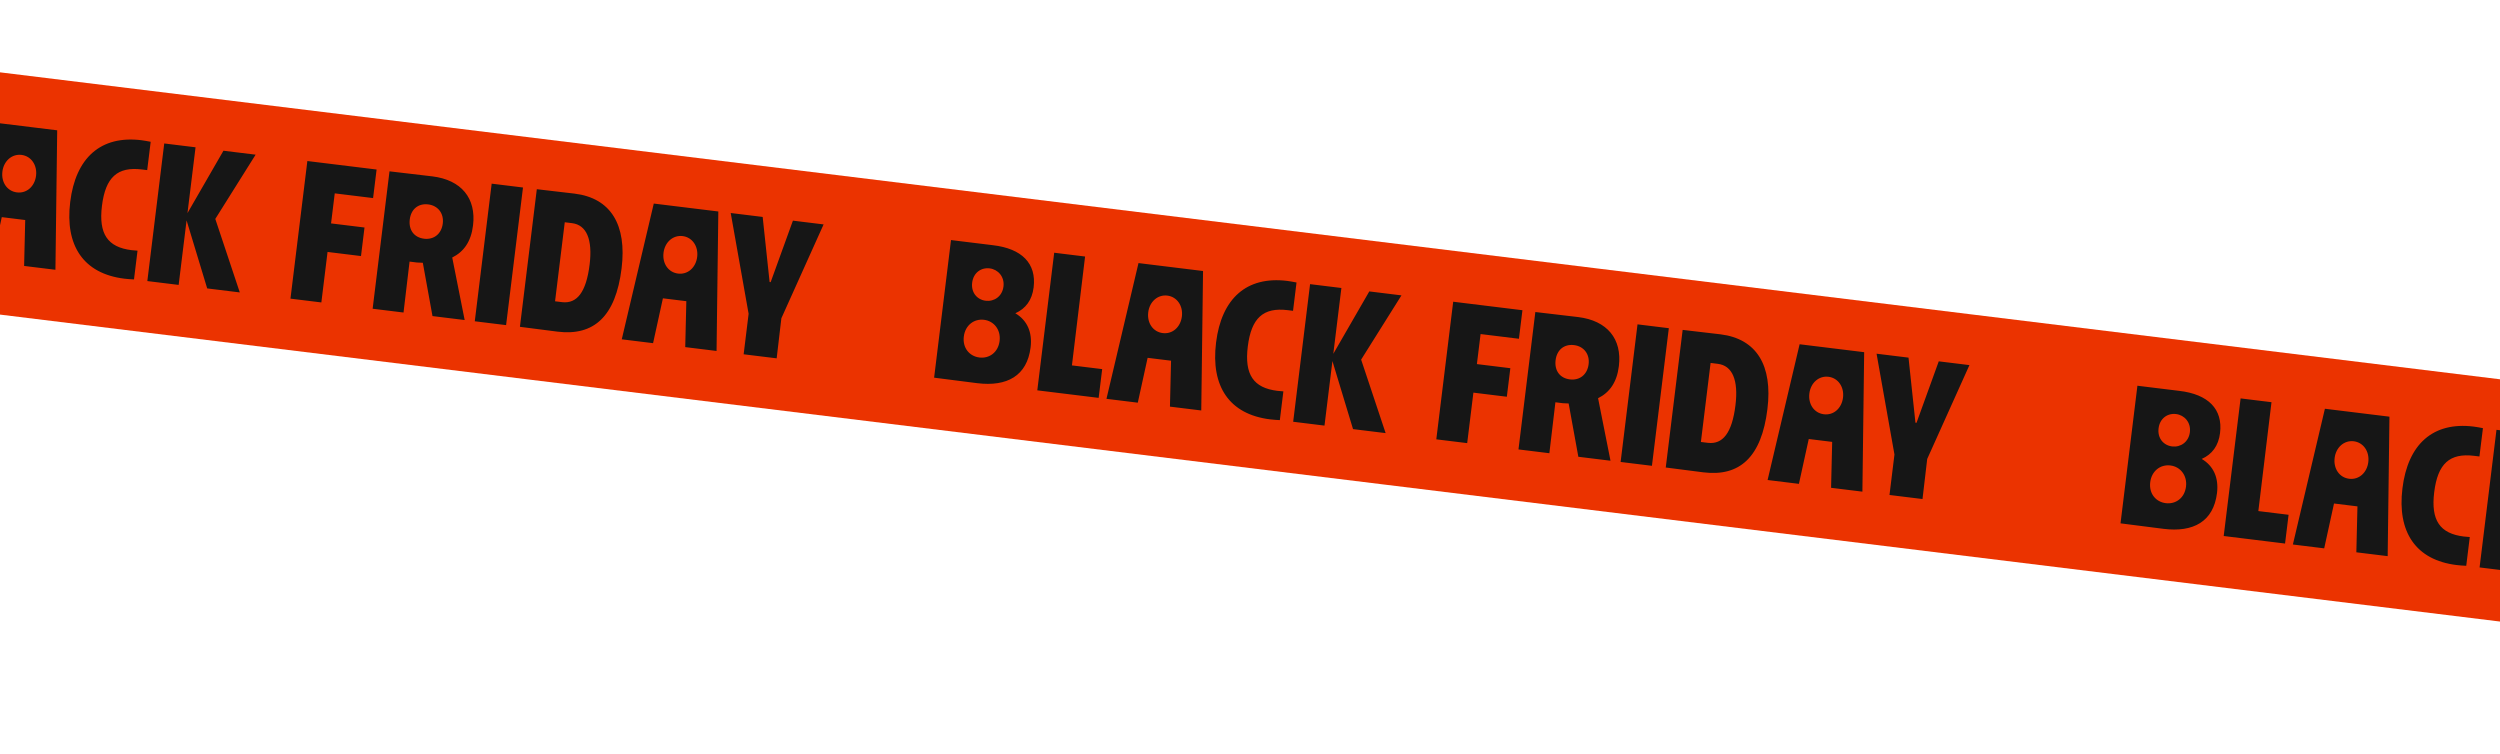 <svg xmlns="http://www.w3.org/2000/svg" fill="none" viewBox="0 0 1087 328" height="328" width="1087">
<g clip-path="url(#clip0_2290_737)">
<rect fill="#EB3300" transform="translate(-150.259 13) rotate(7)" height="104.549" width="1621.94"></rect>
<path fill="#161616" d="M-92.058 103.039L-84.712 43.204L-66.558 45.433C-53.857 46.899 -47.511 53.413 -48.785 63.787C-49.467 69.344 -52.272 73.043 -56.747 75.032C-51.578 78.111 -49.298 83.28 -50.105 89.856C-51.629 102.267 -60.393 107.021 -73.267 105.44L-92.058 103.039ZM-79.145 85.162C-79.748 90.071 -76.719 93.734 -72.366 94.268C-68.105 94.791 -64.199 92.074 -63.584 87.073C-62.982 82.164 -66.092 78.397 -70.353 77.874C-74.706 77.339 -78.542 80.253 -79.145 85.162ZM-75.516 61.727C-76.039 65.987 -73.416 69.13 -69.618 69.596C-65.913 70.051 -62.423 67.659 -61.9 63.399C-61.377 59.138 -64.277 55.961 -67.89 55.518C-71.687 55.051 -74.992 57.466 -75.516 61.727ZM-47.194 108.547L-39.847 48.713L-26.417 50.362L-32.136 97.704L-18.983 99.319L-20.519 111.823L-47.194 108.547ZM-3.194 53.213L24.871 56.659L24.1 117.301L10.485 115.629L10.962 95.662L0.774 94.411L-3.501 113.912L-17.117 112.24L-3.194 53.213ZM1.043 74.606C0.474 79.237 3.099 83.132 7.359 83.655C11.62 84.178 15.109 81.034 15.677 76.403C16.246 71.772 13.529 67.865 9.361 67.353C5.193 66.842 1.612 69.975 1.043 74.606ZM54.071 121.169C36.287 118.986 28.193 106.803 30.524 87.816C32.879 68.643 43.772 58.792 61.463 60.964C62.482 61.089 64.138 61.386 65.516 61.65L64.003 73.969L61.688 73.684C51.129 72.388 45.861 77.006 44.325 89.51C42.824 101.736 46.818 107.492 57.192 108.766C58.118 108.879 59.149 108.912 59.797 108.991L58.262 121.496C57.231 121.463 55.275 121.317 54.071 121.169ZM90.089 125.404L81.124 95.815L77.678 123.88L64.062 122.208L71.409 62.373L85.025 64.045L81.51 92.666L97.158 65.535L111.144 67.252L93.612 95.186L104.261 127.144L90.089 125.404ZM126.293 129.849L133.64 70.014L163.743 73.71L162.219 86.122L145.547 84.075L143.943 97.135L158.485 98.92L156.961 111.332L142.419 109.546L139.724 131.498L126.293 129.849ZM162.022 134.236L169.357 74.494L187.986 76.687C200.583 78.234 207.128 86.183 205.673 98.039C204.808 105.078 201.635 109.483 196.628 111.971L202.035 139.149L188.049 137.431L183.843 114.256C182.338 114.26 180.475 114.125 178.078 113.736L175.452 135.885L162.022 134.236ZM178.165 95.413C177.608 99.952 180.023 103.257 184.376 103.792C188.637 104.315 191.964 101.715 192.522 97.176C193.068 92.73 190.375 89.391 186.207 88.879C181.854 88.345 178.711 90.968 178.165 95.413ZM206.434 139.689L213.781 79.854L227.396 81.526L220.05 141.361L206.434 139.689ZM233.407 82.264C237.204 82.73 244.07 83.479 249.812 84.184C265.558 86.118 272.598 97.7 270.267 116.688C267.696 137.621 258.189 146.138 242.443 144.204C236.608 143.488 229.672 142.542 226.06 142.099L233.407 82.264ZM241.338 131L244.487 131.386C250.797 132.067 254.872 127.208 256.373 114.982C257.715 104.053 255.004 97.797 248.706 97.023L245.557 96.637L241.338 131ZM284.263 88.508L312.328 91.954L311.558 152.596L297.942 150.925L298.419 130.957L288.231 129.706L283.956 149.207L270.34 147.536L284.263 88.508ZM288.5 109.901C287.931 114.532 290.556 118.427 294.817 118.95C299.077 119.473 302.566 116.329 303.135 111.698C303.703 107.067 300.986 103.16 296.818 102.649C292.65 102.137 289.069 105.27 288.5 109.901ZM323.337 154.043L325.498 136.444L317.716 92.616L331.61 94.322L334.623 122.616L335.086 122.673L344.762 95.937L358.1 97.575L339.739 138.381L337.693 155.805L323.337 154.043ZM406.153 164.211L413.499 104.377L431.653 106.606C444.354 108.071 450.7 114.586 449.426 124.959C448.744 130.517 445.939 134.215 441.464 136.204C446.633 139.283 448.913 144.452 448.106 151.029C446.582 163.44 437.818 168.193 424.944 166.612L406.153 164.211ZM419.066 146.335C418.463 151.244 421.492 154.906 425.845 155.441C430.106 155.964 434.012 153.247 434.626 148.245C435.229 143.336 432.119 139.57 427.858 139.047C423.505 138.512 419.669 141.426 419.066 146.335ZM422.695 122.899C422.172 127.16 424.795 130.303 428.593 130.769C432.297 131.224 435.788 128.832 436.311 124.571C436.834 120.311 433.934 117.134 430.321 116.69C426.524 116.224 423.219 118.639 422.695 122.899ZM451.017 169.72L458.364 109.885L471.794 111.534L466.075 158.876L479.228 160.491L477.692 172.995L451.017 169.72ZM495.017 114.386L523.082 117.832L522.311 178.474L508.696 176.802L509.173 156.834L498.985 155.583L494.71 175.085L481.094 173.413L495.017 114.386ZM499.254 135.778C498.685 140.409 501.31 144.304 505.57 144.828C509.831 145.351 513.32 142.206 513.888 137.575C514.457 132.944 511.74 129.038 507.572 128.526C503.404 128.014 499.822 131.147 499.254 135.778ZM552.282 182.342C534.498 180.158 526.404 167.976 528.735 148.988C531.09 129.815 541.983 119.964 559.674 122.137C560.693 122.262 562.349 122.559 563.727 122.822L562.214 135.141L559.899 134.857C549.34 133.56 544.072 138.179 542.536 150.683C541.035 162.909 545.029 168.665 555.403 169.938C556.329 170.052 557.36 170.084 558.008 170.164L556.473 182.668C555.442 182.636 553.486 182.49 552.282 182.342ZM588.3 186.576L579.335 156.987L575.889 185.052L562.273 183.38L569.62 123.546L583.235 125.218L579.721 153.838L595.369 126.707L609.355 128.425L591.822 156.358L602.472 188.316L588.3 186.576ZM624.504 191.021L631.851 131.187L661.954 134.883L660.43 147.295L643.757 145.247L642.154 158.307L656.696 160.093L655.172 172.504L640.63 170.719L637.935 192.67L624.504 191.021ZM660.233 195.408L667.568 135.666L686.197 137.86C698.794 139.406 705.339 147.356 703.883 159.211C703.019 166.251 699.846 170.656 694.839 173.144L700.246 200.321L686.26 198.604L682.054 175.429C680.549 175.432 678.686 175.297 676.289 174.909L673.663 197.057L660.233 195.408ZM676.376 156.586C675.819 161.125 678.234 164.43 682.587 164.964C686.847 165.487 690.175 162.887 690.733 158.349C691.278 153.903 688.586 150.564 684.418 150.052C680.065 149.517 676.922 152.14 676.376 156.586ZM704.645 200.861L711.992 141.027L725.607 142.699L718.261 202.533L704.645 200.861ZM731.618 143.437C735.415 143.903 742.281 144.652 748.023 145.357C763.769 147.29 770.809 158.873 768.477 177.861C765.907 198.794 756.4 207.31 740.654 205.377C734.819 204.66 727.883 203.715 724.271 203.271L731.618 143.437ZM739.549 192.172L742.698 192.559C749.007 193.24 753.083 188.381 754.584 176.155C755.926 165.225 753.215 158.969 746.917 158.196L743.768 157.809L739.549 192.172ZM782.474 149.681L810.539 153.127L809.769 213.769L796.153 212.097L796.63 192.13L786.442 190.879L782.167 210.38L768.551 208.708L782.474 149.681ZM786.711 171.074C786.142 175.705 788.767 179.6 793.027 180.123C797.288 180.646 800.777 177.502 801.345 172.871C801.914 168.239 799.197 164.333 795.029 163.821C790.861 163.309 787.28 166.442 786.711 171.074ZM821.548 215.215L823.708 197.617L815.927 153.789L829.821 155.495L832.834 183.788L833.297 183.845L842.973 157.109L856.311 158.747L837.95 199.554L835.904 216.978L821.548 215.215ZM922.002 227.55L929.348 167.715L947.503 169.944C960.203 171.409 966.549 177.924 965.275 188.298C964.593 193.855 961.788 197.553 957.313 199.543C962.482 202.622 964.762 207.791 963.955 214.367C962.431 226.778 953.667 231.532 940.793 229.951L922.002 227.55ZM934.915 209.673C934.312 214.582 937.341 218.245 941.694 218.779C945.955 219.302 949.861 216.585 950.476 211.584C951.078 206.675 947.968 202.908 943.707 202.385C939.354 201.85 935.518 204.764 934.915 209.673ZM938.544 186.238C938.021 190.498 940.644 193.641 944.442 194.107C948.147 194.562 951.637 192.17 952.16 187.91C952.683 183.649 949.783 180.472 946.17 180.029C942.373 179.562 939.068 181.977 938.544 186.238ZM966.866 233.058L974.213 173.224L987.643 174.873L981.924 222.214L995.077 223.829L993.541 236.333L966.866 233.058ZM1010.87 177.724L1038.93 181.17L1038.16 241.812L1024.54 240.14L1025.02 220.173L1014.83 218.922L1010.56 238.423L996.943 236.751L1010.87 177.724ZM1015.1 199.117C1014.53 203.748 1017.16 207.643 1021.42 208.166C1025.68 208.689 1029.17 205.545 1029.74 200.914C1030.31 196.282 1027.59 192.376 1023.42 191.864C1019.25 191.352 1015.67 194.485 1015.1 199.117ZM1068.13 245.68C1050.35 243.496 1042.25 231.314 1044.58 212.327C1046.94 193.154 1057.83 183.303 1075.52 185.475C1076.54 185.6 1078.2 185.897 1079.58 186.161L1078.06 198.479L1075.75 198.195C1065.19 196.899 1059.92 201.517 1058.39 214.021C1056.88 226.247 1060.88 232.003 1071.25 233.277C1072.18 233.39 1073.21 233.423 1073.86 233.502L1072.32 246.006C1071.29 245.974 1069.34 245.828 1068.13 245.68ZM1104.15 249.914L1095.18 220.326L1091.74 248.39L1078.12 246.719L1085.47 186.884L1099.08 188.556L1095.57 217.177L1111.22 190.046L1125.2 191.763L1107.67 219.697L1118.32 251.654L1104.15 249.914ZM1140.35 254.36L1147.7 194.525L1177.8 198.221L1176.28 210.633L1159.61 208.586L1158 221.646L1172.54 223.431L1171.02 235.843L1156.48 234.057L1153.78 256.009L1140.35 254.36ZM1176.08 258.747L1183.42 199.005L1202.05 201.198C1214.64 202.745 1221.19 210.694 1219.73 222.55C1218.87 229.589 1215.69 233.994 1210.69 236.482L1216.1 263.66L1202.11 261.942L1197.9 238.767C1196.4 238.771 1194.53 238.636 1192.14 238.247L1189.51 260.396L1176.08 258.747ZM1192.23 219.924C1191.67 224.463 1194.08 227.768 1198.44 228.302C1202.7 228.826 1206.02 226.226 1206.58 221.687C1207.13 217.241 1204.43 213.902 1200.27 213.39C1195.91 212.856 1192.77 215.478 1192.23 219.924ZM1220.49 264.2L1227.84 204.365L1241.46 206.037L1234.11 265.872L1220.49 264.2ZM1247.47 206.775C1251.26 207.241 1258.13 207.99 1263.87 208.695C1279.62 210.629 1286.66 222.211 1284.33 241.199C1281.76 262.132 1272.25 270.648 1256.5 268.715C1250.67 267.999 1243.73 267.053 1240.12 266.61L1247.47 206.775ZM1255.4 255.511L1258.55 255.897C1264.86 256.578 1268.93 251.719 1270.43 239.493C1271.78 228.564 1269.06 222.308 1262.77 221.534L1259.62 221.148L1255.4 255.511ZM1298.32 213.019L1326.39 216.465L1325.62 277.107L1312 275.436L1312.48 255.468L1302.29 254.217L1298.02 273.718L1284.4 272.046L1298.32 213.019ZM1302.56 234.412C1301.99 239.043 1304.62 242.938 1308.88 243.461C1313.14 243.984 1316.63 240.84 1317.19 236.209C1317.76 231.578 1315.05 227.671 1310.88 227.16C1306.71 226.648 1303.13 229.781 1302.56 234.412ZM1337.4 278.554L1339.56 260.955L1331.78 217.127L1345.67 218.833L1348.68 247.127L1349.15 247.183L1358.82 220.448L1372.16 222.085L1353.8 262.892L1351.75 280.316L1337.4 278.554Z"></path>
</g>
<defs>
<clipPath id="clip0_2290_737">
<rect fill="white" height="328" width="1087"></rect>
</clipPath>
</defs>
</svg>

